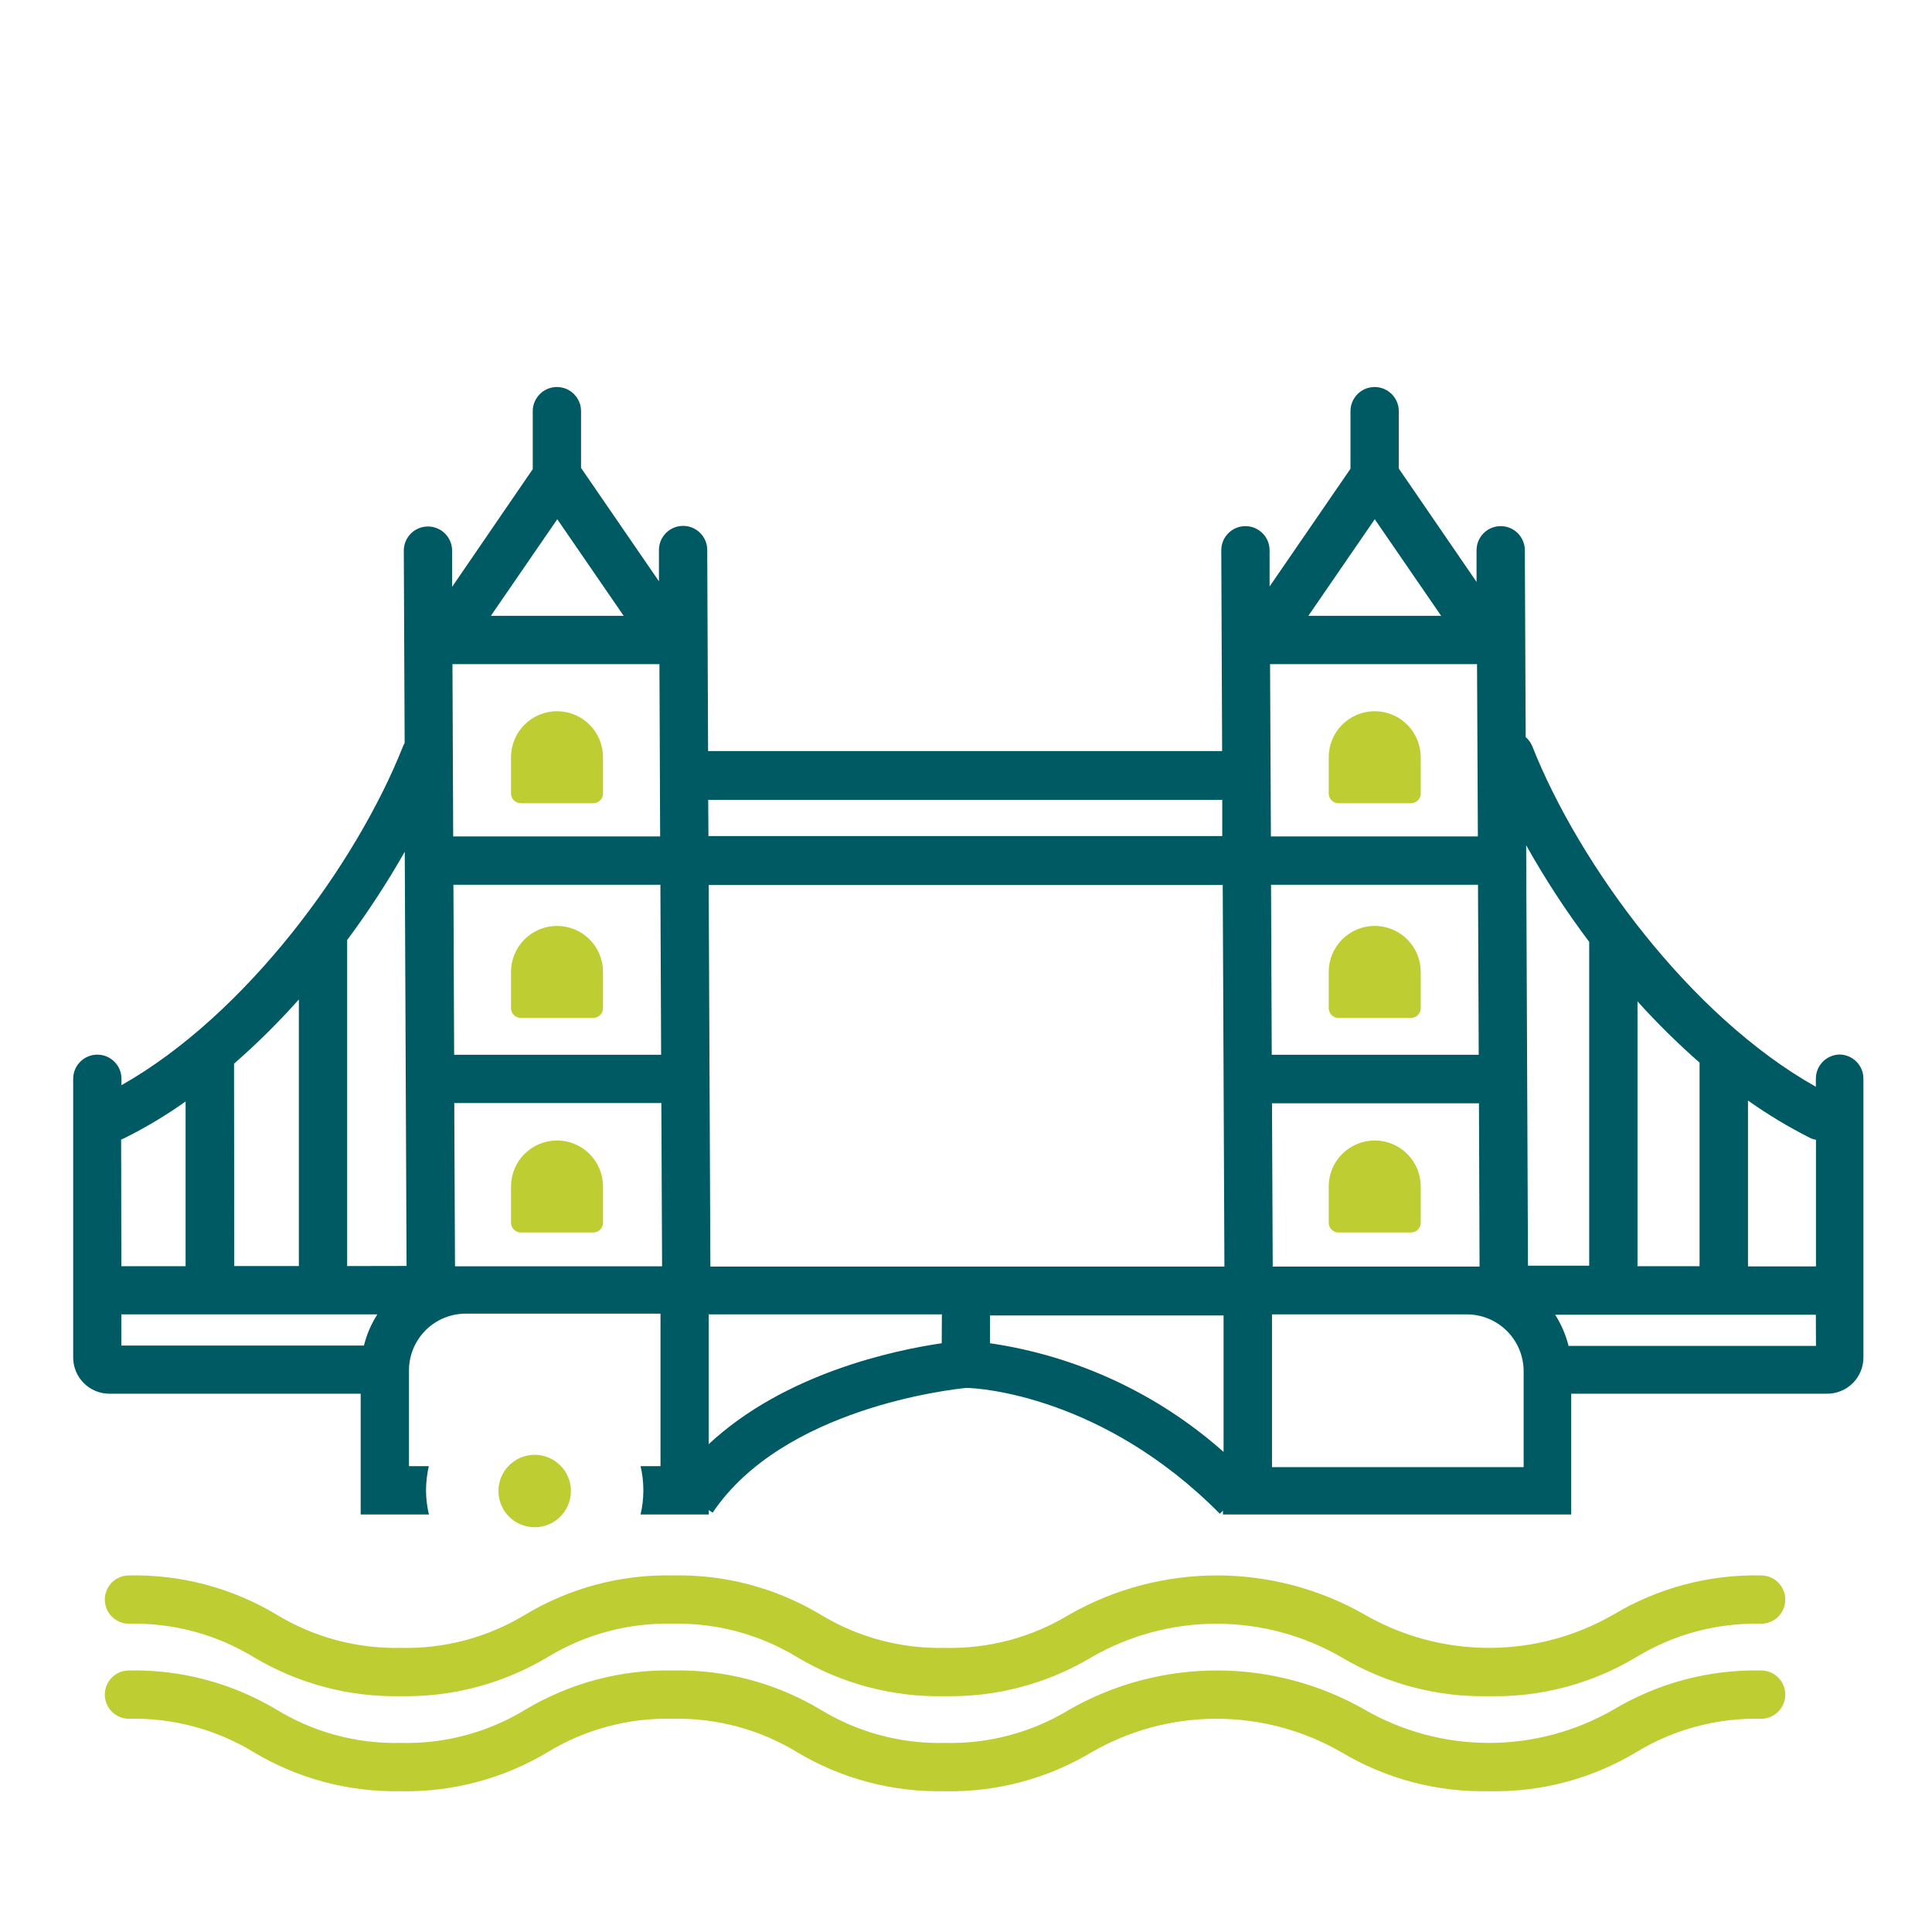 <svg width="160" height="160" viewBox="0 0 160 160" fill="none" xmlns="http://www.w3.org/2000/svg">
<path d="M46.13 94.449C47.141 94.449 48.11 94.851 48.824 95.565C49.539 96.28 49.94 97.249 49.94 98.259V101.259C49.94 101.474 49.855 101.68 49.703 101.832C49.551 101.984 49.345 102.069 49.13 102.069H43.13C42.916 102.069 42.709 101.984 42.558 101.832C42.406 101.68 42.32 101.474 42.32 101.259V98.259C42.32 97.249 42.722 96.28 43.436 95.565C44.151 94.851 45.12 94.449 46.13 94.449Z" fill="#BECD32"/>
<path d="M46.13 76.68C46.631 76.68 47.126 76.778 47.588 76.97C48.051 77.161 48.471 77.442 48.824 77.796C49.178 78.149 49.459 78.569 49.65 79.032C49.842 79.494 49.94 79.989 49.94 80.49V83.49C49.94 83.704 49.855 83.91 49.703 84.062C49.551 84.214 49.345 84.3 49.13 84.3H43.13C42.916 84.3 42.709 84.214 42.558 84.062C42.406 83.91 42.32 83.704 42.32 83.49V80.49C42.32 79.989 42.419 79.494 42.61 79.032C42.802 78.569 43.082 78.149 43.436 77.796C43.79 77.442 44.21 77.161 44.672 76.97C45.135 76.778 45.63 76.68 46.13 76.68Z" fill="#BECD32"/>
<path d="M46.13 58.9C47.141 58.9 48.11 59.302 48.824 60.016C49.539 60.731 49.94 61.7 49.94 62.71V65.71C49.94 65.817 49.919 65.922 49.879 66.02C49.838 66.119 49.778 66.208 49.703 66.283C49.628 66.358 49.539 66.418 49.44 66.459C49.342 66.499 49.237 66.52 49.13 66.52H43.13C43.024 66.52 42.919 66.499 42.82 66.459C42.722 66.418 42.633 66.358 42.558 66.283C42.482 66.208 42.423 66.119 42.382 66.02C42.341 65.922 42.32 65.817 42.32 65.71V62.71C42.32 61.7 42.722 60.731 43.436 60.016C44.151 59.302 45.12 58.9 46.13 58.9Z" fill="#BECD32"/>
<path d="M113.849 94.449C114.86 94.449 115.829 94.851 116.543 95.565C117.258 96.28 117.659 97.249 117.659 98.259V101.259C117.659 101.474 117.574 101.68 117.422 101.832C117.27 101.984 117.064 102.069 116.849 102.069H110.849C110.634 102.069 110.428 101.984 110.276 101.832C110.124 101.68 110.039 101.474 110.039 101.259V98.259C110.039 97.249 110.44 96.28 111.155 95.565C111.869 94.851 112.839 94.449 113.849 94.449Z" fill="#BECD32"/>
<path d="M113.849 76.68C114.349 76.68 114.845 76.778 115.307 76.97C115.769 77.161 116.189 77.442 116.543 77.796C116.897 78.149 117.178 78.569 117.369 79.032C117.561 79.494 117.659 79.989 117.659 80.49V83.49C117.659 83.704 117.574 83.91 117.422 84.062C117.27 84.214 117.064 84.3 116.849 84.3H110.849C110.634 84.3 110.428 84.214 110.276 84.062C110.124 83.91 110.039 83.704 110.039 83.49V80.49C110.039 79.989 110.138 79.494 110.329 79.032C110.521 78.569 110.801 78.149 111.155 77.796C111.509 77.442 111.929 77.161 112.391 76.97C112.853 76.778 113.349 76.68 113.849 76.68Z" fill="#BECD32"/>
<path d="M113.849 58.9C114.86 58.9 115.829 59.302 116.543 60.016C117.258 60.731 117.659 61.7 117.659 62.71V65.71C117.659 65.817 117.638 65.922 117.597 66.02C117.557 66.119 117.497 66.208 117.422 66.283C117.347 66.358 117.257 66.418 117.159 66.459C117.061 66.499 116.955 66.52 116.849 66.52H110.849C110.743 66.52 110.637 66.499 110.539 66.459C110.441 66.418 110.352 66.358 110.276 66.283C110.201 66.208 110.141 66.119 110.101 66.02C110.06 65.922 110.039 65.817 110.039 65.71V62.71C110.039 61.7 110.44 60.731 111.155 60.016C111.869 59.302 112.839 58.9 113.849 58.9Z" fill="#BECD32"/>
<path d="M152.381 87.331C151.85 87.331 151.341 87.541 150.966 87.917C150.591 88.292 150.381 88.8 150.381 89.331V90.001C140.001 84.171 130.791 71.631 126.901 61.811C126.781 61.514 126.593 61.25 126.351 61.041L126.281 45.571C126.281 45.04 126.07 44.532 125.695 44.157C125.32 43.782 124.811 43.571 124.281 43.571C123.75 43.571 123.241 43.782 122.866 44.157C122.491 44.532 122.281 45.04 122.281 45.571V48.191L115.841 38.801V34.051C115.841 33.52 115.63 33.012 115.255 32.637C114.88 32.261 114.371 32.051 113.841 32.051C113.31 32.051 112.801 32.261 112.426 32.637C112.051 33.012 111.841 33.52 111.841 34.051V38.821L105.141 48.571V45.571C105.141 45.04 104.93 44.532 104.555 44.157C104.18 43.782 103.671 43.571 103.141 43.571C102.61 43.571 102.101 43.782 101.726 44.157C101.351 44.532 101.141 45.04 101.141 45.571L101.211 62.201H58.641L58.571 45.551C58.571 45.02 58.36 44.512 57.985 44.137C57.61 43.761 57.101 43.551 56.571 43.551C56.04 43.551 55.531 43.761 55.156 44.137C54.781 44.512 54.571 45.02 54.571 45.551V48.141L48.12 38.751V34.051C48.12 33.52 47.91 33.012 47.535 32.637C47.16 32.261 46.651 32.051 46.12 32.051C45.59 32.051 45.081 32.261 44.706 32.637C44.331 33.012 44.12 33.52 44.12 34.051V38.851L37.441 48.601V45.601C37.441 45.07 37.23 44.562 36.855 44.187C36.48 43.812 35.971 43.601 35.441 43.601C34.91 43.601 34.401 43.812 34.026 44.187C33.651 44.562 33.441 45.07 33.441 45.601L33.511 61.541C33.454 61.629 33.407 61.723 33.37 61.821C29.5 71.581 20.37 84.041 10.06 89.871V89.341C10.06 88.81 9.85 88.302 9.475 87.927C9.1 87.552 8.591 87.341 8.061 87.341C7.53 87.341 7.021 87.552 6.646 87.927C6.271 88.302 6.061 88.81 6.061 89.341V112.421C6.061 113.216 6.377 113.979 6.939 114.542C7.502 115.105 8.265 115.421 9.061 115.421H29.87V125.421H35.52C35.364 124.766 35.283 124.094 35.281 123.421C35.285 122.748 35.362 122.077 35.511 121.421H33.87V113.491C33.87 112.246 34.364 111.052 35.244 110.171C36.123 109.29 37.316 108.793 38.56 108.791H54.7V121.421H53.05C53.357 122.736 53.357 124.105 53.05 125.421H58.7V125.061L59.02 125.271C64.85 116.591 78.82 115.061 80.02 114.941C81.02 114.941 91.331 115.571 101.021 125.361L101.281 125.101V125.421H130.121V115.421H151.321C152.116 115.421 152.879 115.105 153.442 114.542C154.004 113.979 154.321 113.216 154.321 112.421V89.331C154.321 88.811 154.118 88.311 153.756 87.937C153.394 87.564 152.901 87.346 152.381 87.331ZM19.381 88.091C21.281 86.432 23.074 84.655 24.75 82.771V104.851H19.401L19.381 88.091ZM10.03 94.381L10.37 94.221C12.112 93.35 13.783 92.347 15.37 91.221V104.861H10.05L10.03 94.381ZM30.12 111.431H10.05V108.851H31.25C30.742 109.644 30.367 110.516 30.14 111.431H30.12ZM28.75 104.851V77.851C30.486 75.513 32.079 73.071 33.52 70.541L33.67 104.841L28.75 104.851ZM46.151 43.001L51.651 51.001H40.651L46.151 43.001ZM37.471 55.001H54.611L54.67 69.271H37.531L37.471 55.001ZM37.55 73.271H54.691L54.751 87.351H37.611L37.55 73.271ZM38.55 104.871H37.681L37.62 91.351H54.77L54.831 104.871H38.55ZM58.651 66.241H101.221V69.241H58.67L58.651 66.241ZM77.99 111.241C74.091 111.811 64.99 113.721 58.691 119.601V108.851H78.001L77.99 111.241ZM101.331 120.241C95.898 115.421 89.176 112.292 81.99 111.241V108.941H101.331V120.241ZM101.331 104.891H58.831L58.691 73.291H101.261L101.401 104.891H101.331ZM122.531 104.891H105.401L105.341 91.371H122.481L122.531 104.891ZM113.851 43.001L119.351 51.001H108.351L113.851 43.001ZM105.181 55.001H122.321L122.391 69.271H105.251L105.181 55.001ZM105.261 73.271H122.401L122.461 87.351H105.321L105.261 73.271ZM126.181 121.501H105.341V108.851H121.481C122.726 108.853 123.92 109.349 124.801 110.23C125.682 111.111 126.178 112.305 126.181 113.551V121.501ZM135.611 82.931C137.223 84.72 138.94 86.413 140.751 88.001V104.861H135.611V82.931ZM126.391 70.001C127.949 72.782 129.693 75.454 131.611 78.001V104.821H126.541L126.391 70.001ZM150.391 111.461H129.901C129.674 110.546 129.299 109.674 128.791 108.881H150.381L150.391 111.461ZM150.391 104.881H144.761V91.141C146.385 92.292 148.093 93.322 149.871 94.221C150.034 94.304 150.209 94.362 150.391 94.391V104.881Z" fill="#005A63"/>
<path d="M44.279 126.48C45.936 126.48 47.279 125.137 47.279 123.48C47.279 121.824 45.936 120.48 44.279 120.48C42.622 120.48 41.279 121.824 41.279 123.48C41.279 125.137 42.622 126.48 44.279 126.48Z" fill="#BECD32"/>
<path d="M123.28 140.47C118.986 140.559 114.754 139.436 111.07 137.23C107.929 135.422 104.369 134.47 100.745 134.47C97.121 134.47 93.56 135.422 90.42 137.23C86.739 139.438 82.51 140.561 78.22 140.47C73.923 140.561 69.687 139.438 66 137.23C62.894 135.342 59.313 134.384 55.68 134.47C52.047 134.384 48.465 135.342 45.36 137.23C41.675 139.436 37.443 140.559 33.15 140.47C28.876 140.55 24.666 139.427 21 137.23C17.894 135.342 14.313 134.384 10.68 134.47C10.149 134.47 9.641 134.26 9.265 133.884C8.89 133.509 8.68 133.001 8.68 132.47C8.68 131.94 8.89 131.431 9.265 131.056C9.641 130.681 10.149 130.47 10.68 130.47C14.969 130.379 19.198 131.498 22.88 133.7C25.984 135.592 29.566 136.553 33.2 136.47C36.837 136.555 40.423 135.594 43.53 133.7C47.211 131.497 51.44 130.377 55.73 130.47C60.019 130.377 64.248 131.497 67.93 133.7C71.037 135.594 74.622 136.555 78.26 136.47C81.894 136.553 85.475 135.592 88.58 133.7C92.299 131.583 96.505 130.47 100.785 130.47C105.064 130.47 109.27 131.583 112.99 133.7C116.128 135.515 119.689 136.47 123.315 136.47C126.94 136.47 130.501 135.515 133.64 133.7C137.325 131.497 141.557 130.377 145.85 130.47C146.38 130.47 146.889 130.681 147.264 131.056C147.639 131.431 147.85 131.94 147.85 132.47C147.85 133.001 147.639 133.509 147.264 133.884C146.889 134.26 146.38 134.47 145.85 134.47C142.213 134.382 138.628 135.34 135.52 137.23C131.828 139.445 127.584 140.569 123.28 140.47Z" fill="#BECD32"/>
<path d="M123.28 148.341C118.986 148.43 114.754 147.307 111.07 145.101C107.929 143.292 104.369 142.34 100.745 142.34C97.121 142.34 93.56 143.292 90.42 145.101C86.739 147.308 82.51 148.432 78.22 148.341C73.923 148.431 69.687 147.309 66 145.101C62.894 143.213 59.313 142.255 55.68 142.341C52.047 142.255 48.465 143.213 45.36 145.101C41.675 147.307 37.443 148.43 33.15 148.341C28.876 148.42 24.666 147.298 21 145.101C17.894 143.213 14.313 142.255 10.68 142.341C10.149 142.341 9.641 142.13 9.265 141.755C8.89 141.38 8.68 140.871 8.68 140.341C8.68 139.81 8.89 139.302 9.265 138.927C9.641 138.551 10.149 138.341 10.68 138.341C14.969 138.254 19.196 139.373 22.88 141.571C25.981 143.469 29.565 144.431 33.2 144.341C36.838 144.432 40.425 143.47 43.53 141.571C47.213 139.372 51.441 138.253 55.73 138.341C60.019 138.253 64.246 139.372 67.93 141.571C71.034 143.47 74.621 144.432 78.26 144.341C81.895 144.431 85.478 143.469 88.58 141.571C92.299 139.453 96.505 138.34 100.785 138.34C105.064 138.34 109.27 139.453 112.99 141.571C116.128 143.385 119.689 144.34 123.315 144.34C126.94 144.34 130.501 143.385 133.64 141.571C137.327 139.372 141.558 138.253 145.85 138.341C146.38 138.341 146.889 138.551 147.264 138.927C147.639 139.302 147.85 139.81 147.85 140.341C147.85 140.871 147.639 141.38 147.264 141.755C146.889 142.13 146.38 142.341 145.85 142.341C142.213 142.253 138.628 143.211 135.52 145.101C131.828 147.316 127.584 148.439 123.28 148.341Z" fill="#BECD32"/>
</svg>
